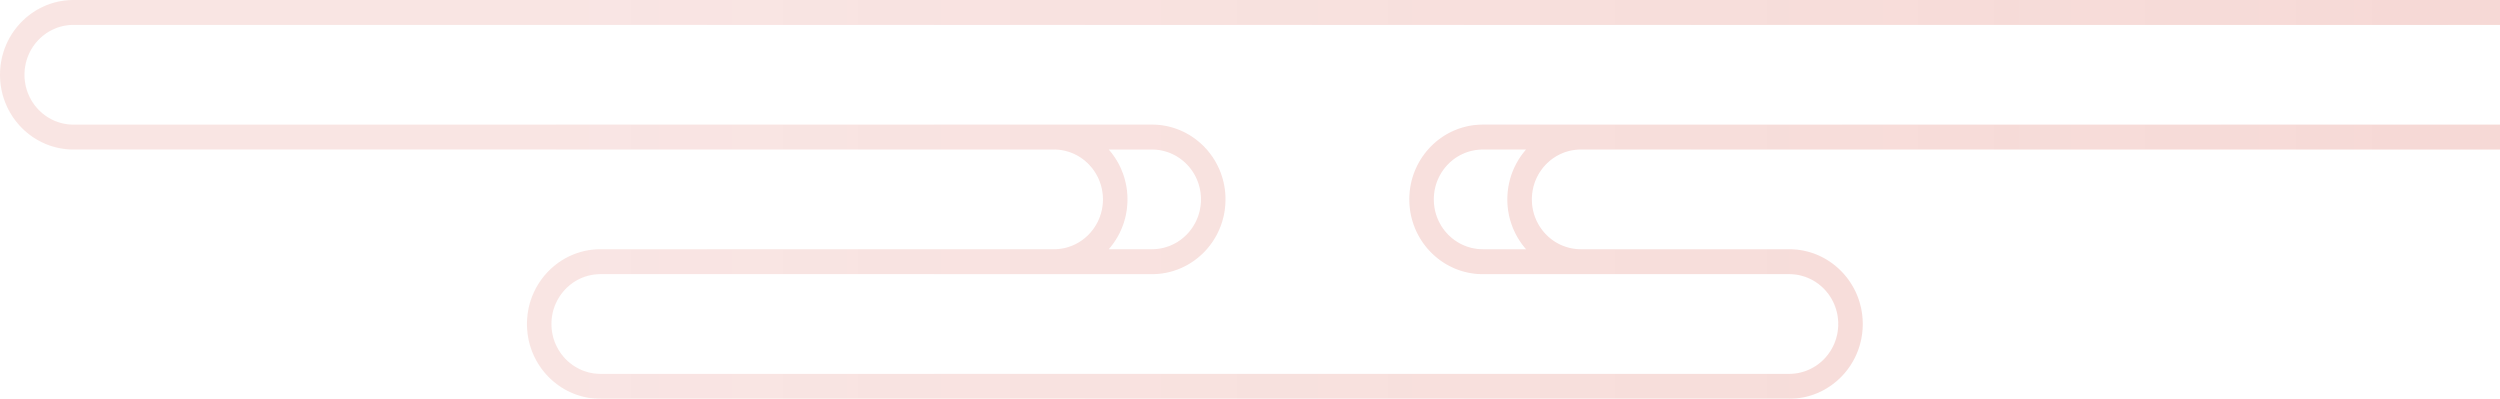 <svg width="326" height="52" viewBox="0 0 326 52" fill="none" xmlns="http://www.w3.org/2000/svg"><g opacity=".6" clip-path="url(#clip0_394_384)"><path fill-rule="evenodd" clip-rule="evenodd" d="M68.716 42.25c0 5.385 4.293 9.75 9.588 9.75h155.01c5.295 0 9.588-4.365 9.588-9.75s-4.293-9.75-9.588-9.75h-27.199c-3.516-.017-6.36-2.92-6.36-6.5 0-3.59 2.862-6.5 6.392-6.5H326v-3.25H193.363c-5.296 0-9.588 4.365-9.588 9.75s4.292 9.75 9.588 9.75h39.951c3.53 0 6.392 2.91 6.392 6.5s-2.862 6.5-6.392 6.5H78.304c-3.53 0-6.392-2.91-6.392-6.5s2.862-6.5 6.392-6.5h71.912c5.295 0 9.588-4.365 9.588-9.75s-4.293-9.75-9.588-9.75H9.588c-3.53 0-6.392-2.91-6.392-6.5s2.862-6.5 6.392-6.5H326V0H9.588C4.293 0 0 4.365 0 9.75s4.293 9.75 9.588 9.75h127.843c3.531 0 6.393 2.91 6.393 6.5s-2.862 6.5-6.393 6.5H78.304c-5.296 0-9.588 4.365-9.588 9.75zM199 19.5h-5.637c-3.531 0-6.392 2.91-6.392 6.5s2.861 6.5 6.392 6.5H199a9.807 9.807 0 01-2.441-6.5c0-2.497.923-4.775 2.441-6.5zm-54.422 13a9.808 9.808 0 002.442-6.5 9.809 9.809 0 00-2.442-6.5h5.638c3.53 0 6.392 2.91 6.392 6.5s-2.862 6.5-6.392 6.5h-5.638z" fill="url(#paint0_linear_394_384)"/></g><defs><linearGradient id="paint0_linear_394_384" x1="67.517" y1="19.5" x2="319.208" y2="19.5" gradientUnits="userSpaceOnUse"><stop stop-color="#CD2D1B" stop-opacity=".2"/><stop offset="1" stop-color="#CD2D1B" stop-opacity=".3"/></linearGradient><clipPath id="clip0_394_384"><path fill="#fff" transform="matrix(1 0 0 -1 0 52)" d="M0 0h326v52H0z"/></clipPath></defs></svg>